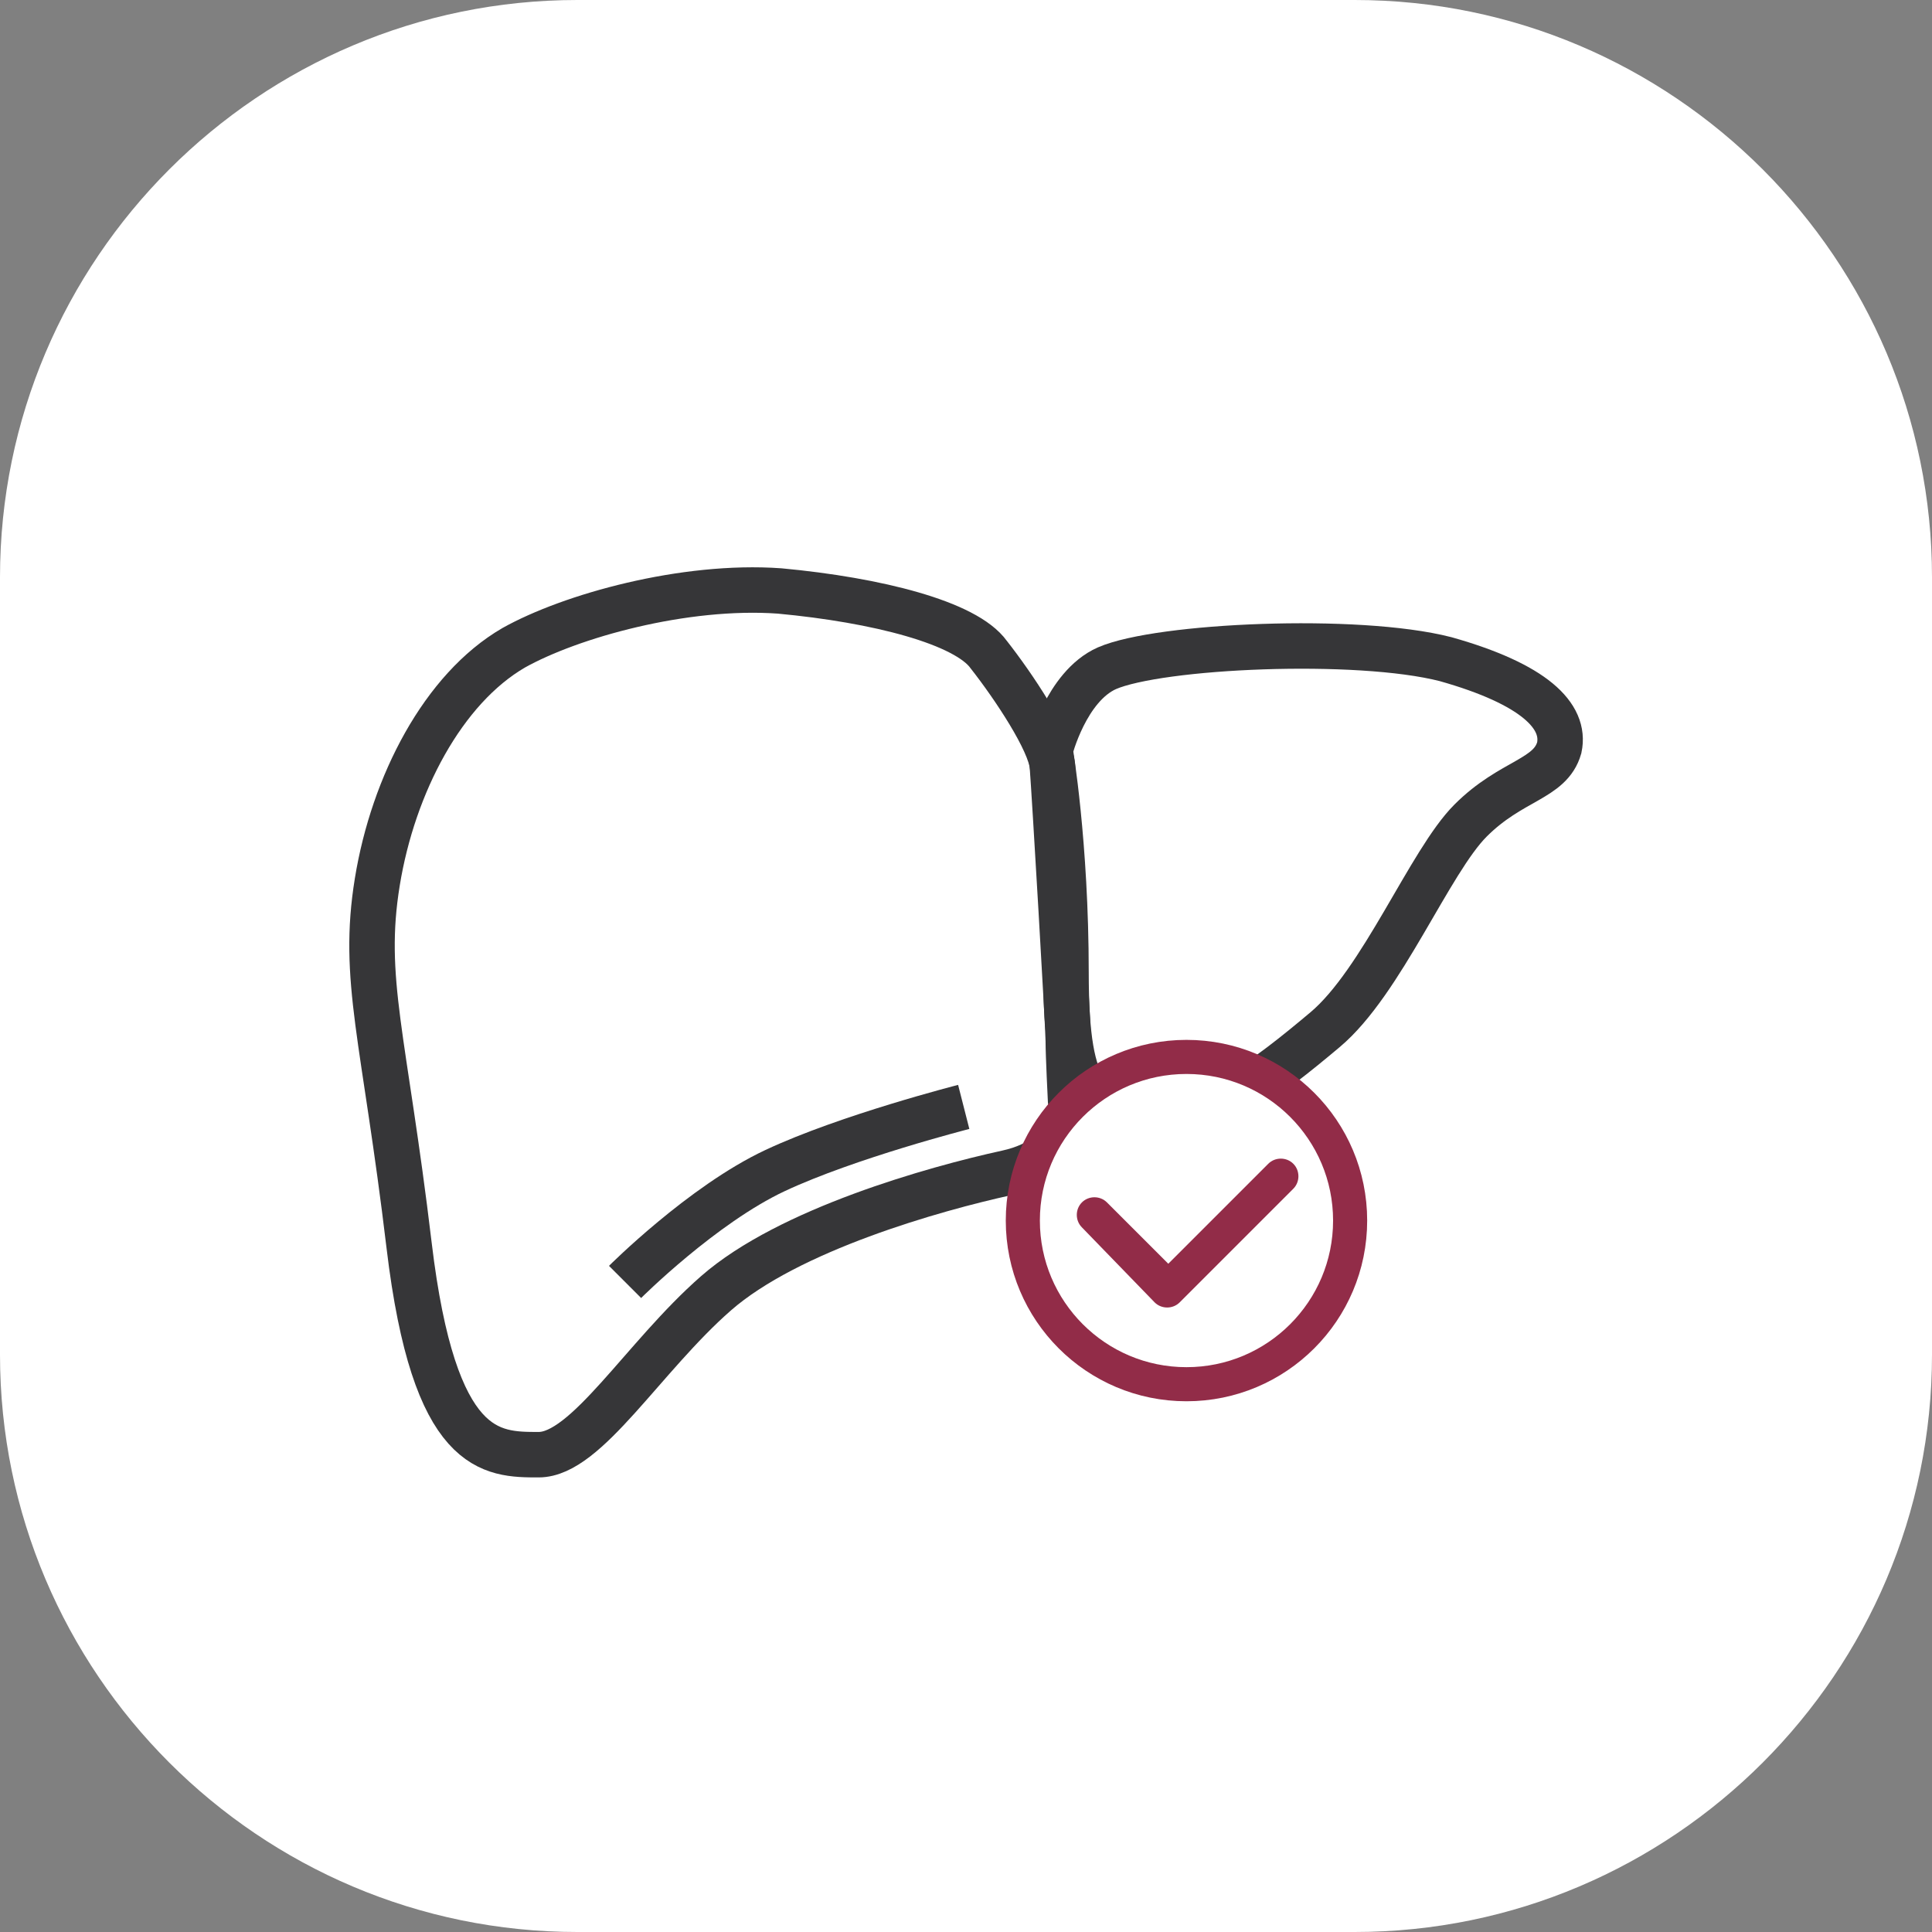<?xml version="1.0" encoding="utf-8"?>
<!-- Generator: Adobe Illustrator 25.2.3, SVG Export Plug-In . SVG Version: 6.00 Build 0)  -->
<svg version="1.1" id="Слой_1" xmlns="http://www.w3.org/2000/svg" xmlns:xlink="http://www.w3.org/1999/xlink" x="0px" y="0px"
	 viewBox="0 0 85 85" style="enable-background:new 0 0 85 85;" xml:space="preserve">
<rect x="0" y="0" width="85" height="85" fill="#808080" stroke="none"/>
<style type="text/css">
	.st0{fill:#FFFFFF;}
	.st1{fill:none;stroke:#363638;stroke-width:2;stroke-miterlimit:10;}
	.st2{fill:none;stroke:#922C48;stroke-width:2;stroke-linecap:round;stroke-linejoin:round;stroke-miterlimit:10;}
	.st3{fill:#542E2D;}
	.st4{fill:#DD8A03;}
	.st5{fill:#363638;}
	.st6{fill:#D97B7C;}
	.st7{fill:none;stroke:#922C48;stroke-width:2;stroke-miterlimit:10;}
	.st8{fill:none;stroke:#363638;stroke-width:2;stroke-linecap:round;stroke-linejoin:round;}
	.st9{fill:none;stroke:#8A3C8F;stroke-width:2;stroke-linecap:round;stroke-linejoin:round;}
	.st10{fill:none;stroke:#191919;stroke-width:2;stroke-linecap:round;stroke-linejoin:round;}
	.st11{fill:#8A3C8F;}
	.st12{fill:#363638;stroke:#363638;stroke-width:0.5;stroke-miterlimit:10;}
	.st13{fill:#E64B38;}
	.st14{fill:none;stroke:#333333;stroke-width:2;stroke-linecap:round;stroke-linejoin:round;stroke-miterlimit:10;}
	.st15{fill:#FFFFFF;stroke:#8A3C8F;stroke-width:1.5;stroke-linecap:round;stroke-linejoin:round;stroke-miterlimit:10;}
	.st16{fill:none;stroke:#8A3C8F;stroke-width:1.8;stroke-linecap:round;stroke-linejoin:round;}
	.st17{fill:none;stroke:#363638;stroke-width:1.8;stroke-linecap:round;stroke-linejoin:round;}
	.st18{fill:none;stroke:#8A3C8F;stroke-width:1.8;stroke-linejoin:round;}
	.st19{fill:#FFFFFF;stroke:#8A3C8F;stroke-width:1.8;stroke-linejoin:round;}
	.st20{fill:none;}
	.st21{fill-rule:evenodd;clip-rule:evenodd;fill:#DD8A03;}
	.st22{fill:#020203;}
	.st23{fill:none;stroke:#E64B38;stroke-width:2;stroke-linecap:round;stroke-linejoin:round;stroke-miterlimit:10;}
	.st24{fill:none;stroke:#000000;stroke-width:2;stroke-linecap:round;stroke-linejoin:round;stroke-miterlimit:10;}
	.st25{fill:none;stroke:#00C08B;stroke-width:2;stroke-linecap:round;stroke-linejoin:round;stroke-miterlimit:10;}
	.st26{fill:none;stroke:#DD8A03;stroke-width:2;stroke-linecap:round;stroke-linejoin:round;stroke-miterlimit:10;}
	.st27{fill-rule:evenodd;clip-rule:evenodd;fill:#363638;}
	.st28{fill:#363638;stroke:#363638;stroke-linecap:round;stroke-linejoin:round;}
	.st29{fill:#363638;stroke:#FFFFFF;stroke-linecap:round;stroke-linejoin:round;}
	.st30{fill:#363638;stroke:#363638;stroke-width:0.4;stroke-linecap:round;stroke-linejoin:round;}
	.st31{fill:#00C08B;}
	.st32{fill:#00C08B;stroke:#00C08B;stroke-width:0.75;stroke-miterlimit:10;}
	.st33{fill:#363638;stroke:#363638;stroke-width:0.75;stroke-miterlimit:10;}
	.st34{fill:#922C48;}
	.st35{fill:#FFFFFF;stroke:#922C48;stroke-width:1.5;stroke-linecap:round;stroke-linejoin:round;stroke-miterlimit:10;}
	.st36{fill:none;stroke:#363638;stroke-width:2;stroke-linecap:round;stroke-linejoin:round;stroke-miterlimit:10;}
	.st37{fill:none;stroke:#922C48;stroke-width:2;stroke-linecap:round;stroke-linejoin:round;}
	.st38{fill:none;stroke:#922C48;stroke-width:1.6;stroke-linecap:round;stroke-linejoin:round;}
	.st39{fill:none;stroke:#363638;stroke-width:1.6;stroke-linecap:round;stroke-linejoin:round;}
	.st40{fill:none;stroke:#922C48;stroke-width:1.6;stroke-linecap:round;stroke-linejoin:round;stroke-dasharray:3,3;}
	.st41{fill-rule:evenodd;clip-rule:evenodd;fill:#922C48;}
	.st42{fill-rule:evenodd;clip-rule:evenodd;fill:#FFFFFF;}
</style>
<path class="st0" d="M25.4,0h34.2C73.6,0,85,11.4,85,25.4v34.2C85,73.6,73.6,85,59.6,85H25.4C11.4,85,0,73.6,0,59.6V25.4
	C0,11.4,11.4,0,25.4,0z"/>
<g>
	<g>
		<path class="st1" d="M46.2,33c0,0,0.7-2.8,2.5-3.6c2.3-1,11-1.4,14.9-0.4c3.9,1.1,5.3,2.5,5,3.9c-0.4,1.4-2.1,1.4-3.9,3.2
			c-1.8,1.8-3.9,7.1-6.4,9.2c-2.5,2.1-5.3,4.3-7.8,3.9c-2.5-0.4-3.6-0.7-3.6-6.4S46.2,33,46.2,33z"/>
		<path class="st1" d="M47.1,48.4c0,0,0.4,2.5-2.8,3.2c-3.2,0.7-9.6,2.5-12.8,5.3c-3.2,2.8-5.7,7.1-7.8,7.1c-2.1,0-4.6,0-5.7-9.2
			c-1.1-9.2-2.1-11.7-1.4-16c0.7-4.3,2.9-8.5,6-10.3c2.5-1.4,7.5-2.8,11.7-2.5c4.3,0.4,8.2,1.4,9.2,2.8c1.1,1.4,2.7,3.8,2.8,4.9
			C46.4,35,47,45.2,47,45.8S47.1,48.4,47.1,48.4z"/>
	</g>
	<path class="st1" d="M27.5,56.4c0,0,3.4-3.4,6.6-4.9c3.2-1.5,8.3-2.8,8.3-2.8"/>
</g>
<g>
	<circle class="st35" cx="52.2" cy="53.7" r="7.2"/>
	<path class="st34" d="M51.4,55.6l4.4-4.4c0.3-0.3,0.8-0.3,1.1,0h0c0.3,0.3,0.3,0.8,0,1.1l-4.4,4.4l-0.6,0.6l0,0
		c-0.3,0.3-0.8,0.3-1.1,0l-3.2-3.3c-0.3-0.3-0.3-0.8,0-1.1l0,0c0.3-0.3,0.8-0.3,1.1,0l2.7,2.7L51.4,55.6L51.4,55.6z"/>
</g>
</svg>
